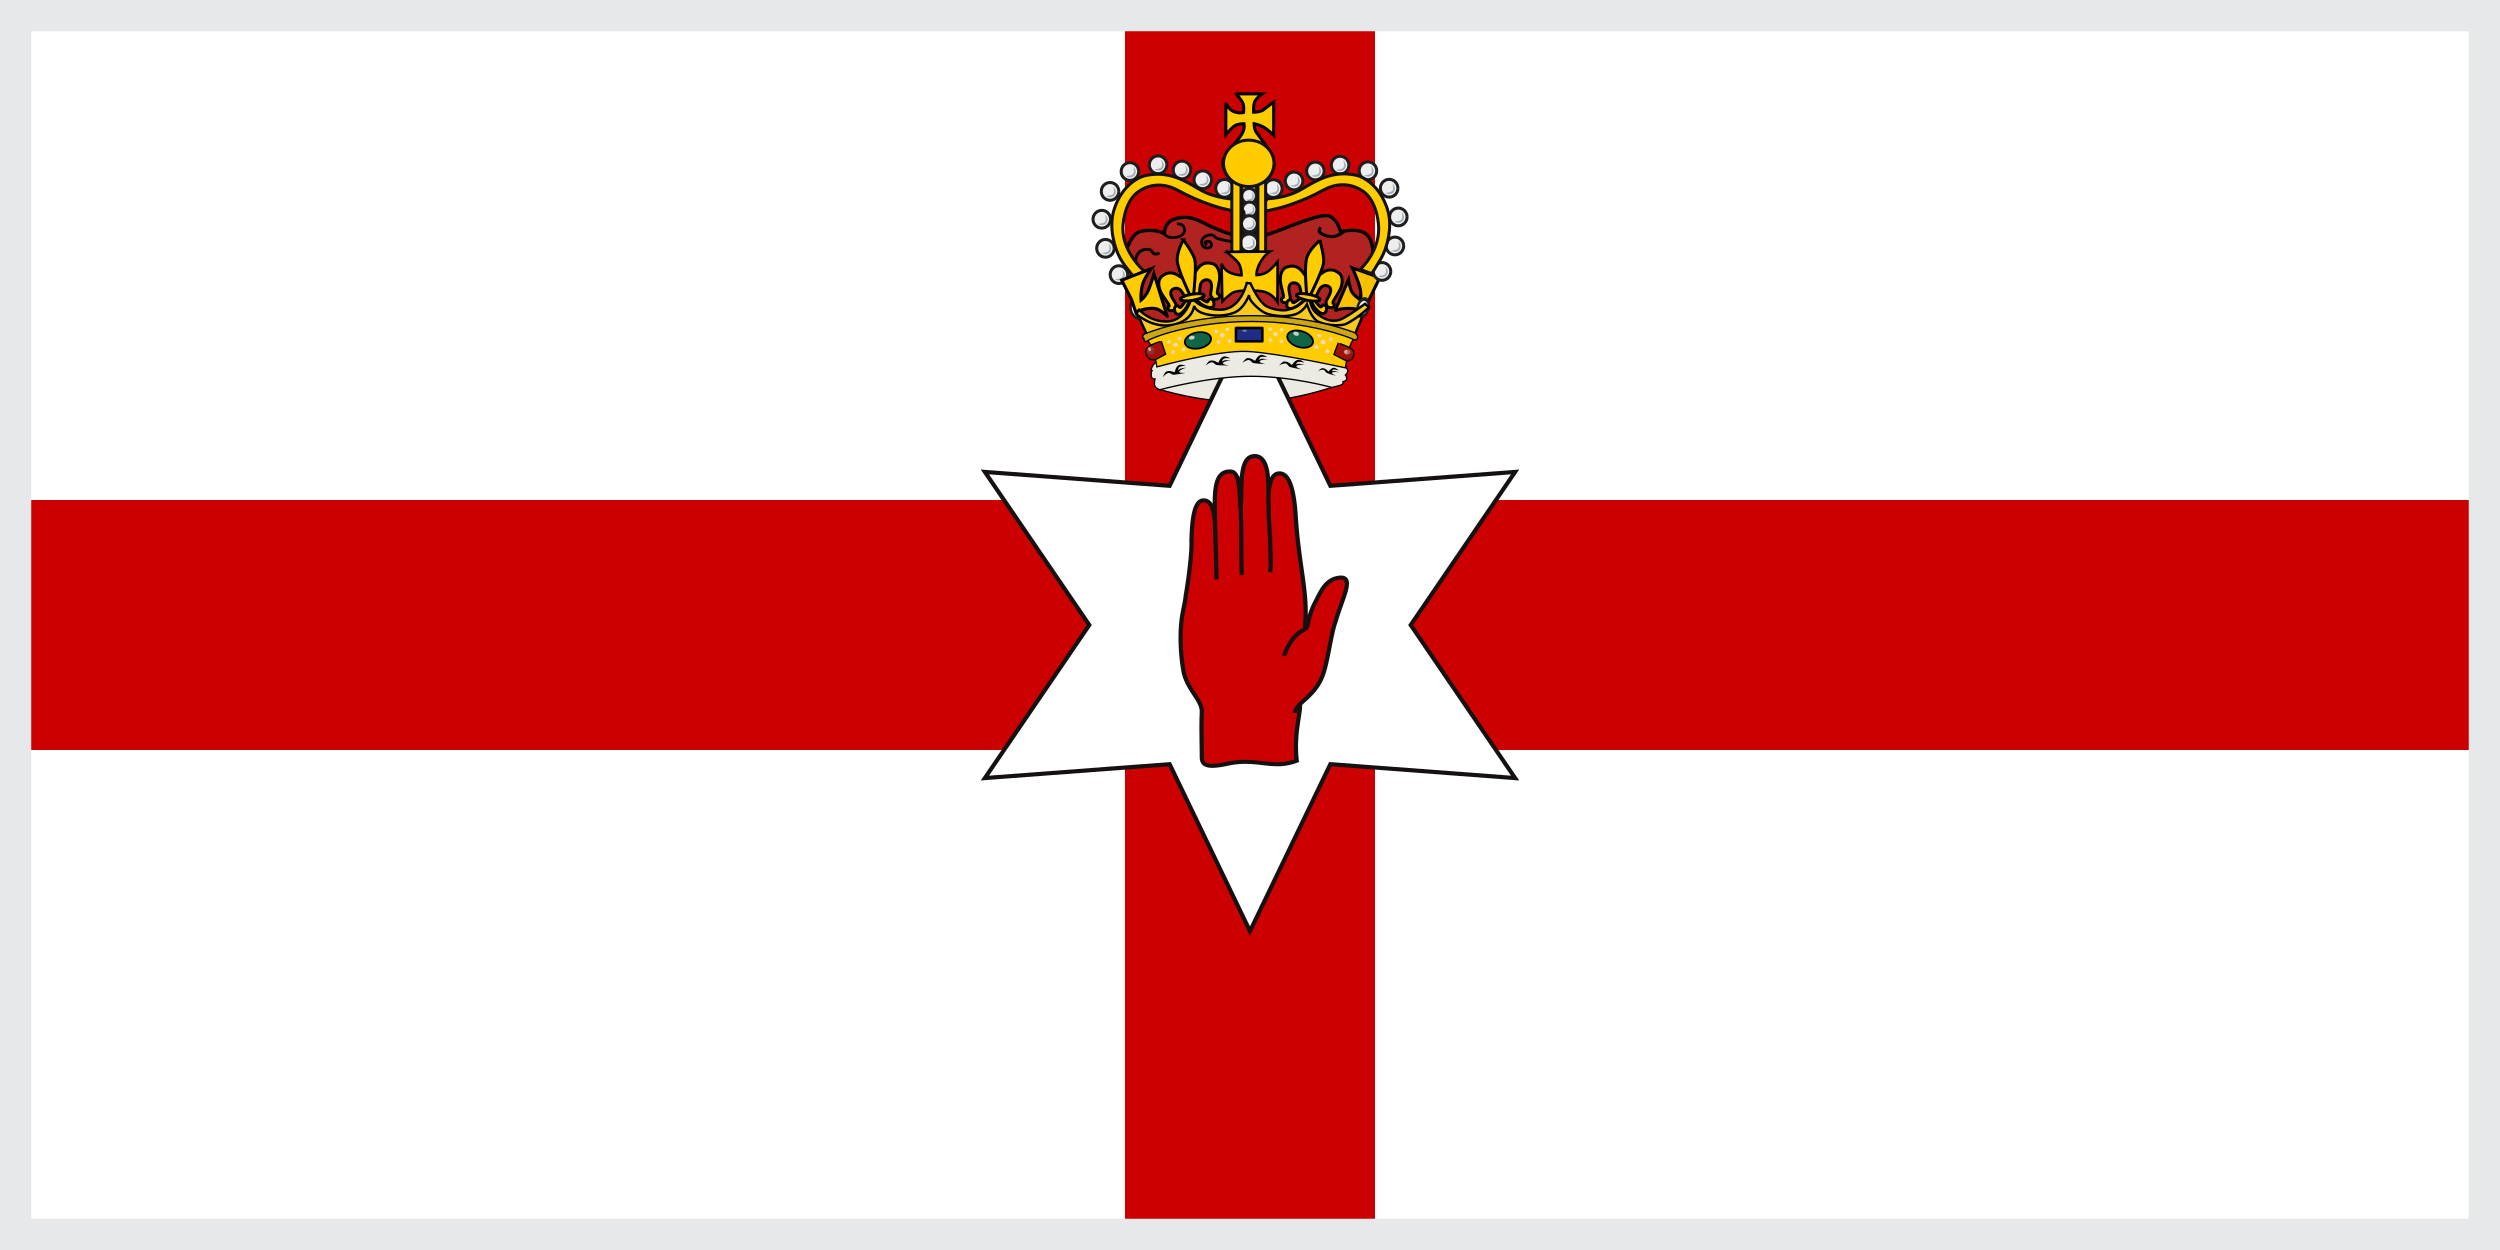 <svg xmlns="http://www.w3.org/2000/svg" xmlns:xlink="http://www.w3.org/1999/xlink" width="600" height="300" version="1.0" viewBox="0 0 600 300"><rect width="600" height="300" rx="0" ry="0" style="opacity:1;fill:#fff;fill-opacity:1;fill-rule:evenodd;stroke:none;stroke-width:.65;stroke-linecap:butt;stroke-linejoin:miter;stroke-miterlimit:4;stroke-dasharray:none;stroke-opacity:1"/><rect id="a" width="600" height="60" x="0" y="120" rx="0" ry="0" style="fill:#c00;fill-opacity:1;fill-rule:evenodd;stroke-opacity:1"/><use xlink:href="#a" width="600" height="300" transform="matrix(0 .5 -1 0 450 0)"/><path d="M322.003 91.631c1.926-3.012.774-4.958-2.138-5.559 0 0-9.292 2.979-19.327 3.305s-21.957-2.523-21.957-2.523c-2.139 1.341-1.617 4.525-.556 6.513 0 0 10.505 3.49 22.464 3.147 7.596-.217 14.794-2.155 18.832-3.44 2.32-.738 2.683-1.409 2.682-1.443z" style="fill:#ebeae3;fill-opacity:1;fill-rule:evenodd;stroke:#000;stroke-width:.326px;stroke-linecap:butt;stroke-linejoin:miter;stroke-opacity:1"/><path d="m299.998 223.47-19.286-40.066-44.34 3.331 25.055-36.736-25.056-36.735 44.342 3.332 19.286-40.067 19.286 40.067 44.341-3.332L338.57 150l25.056 36.736-44.342-3.331z" style="fill:#fff;fill-opacity:1;stroke:#161111;stroke-width:1;stroke-miterlimit:4;stroke-dasharray:none;stroke-opacity:1"/><g style="fill:#c00;fill-opacity:1;stroke:#161111;stroke-width:.075;stroke-miterlimit:4;stroke-dasharray:none;stroke-opacity:1"><path d="M15.776 11.622c.115-.118.3-.248.403-.53.096-.265.143-.75.23-.996.115-.422.346-.833.071-.805-.262.027-.347.289-.446.48a1.4 1.4 0 0 0-.11.33c-.013.053-.014.113-.064.139.072-.64-.1-1.119-.159-2.069-.024-.398-.087-.798-.287-.801-.15-.002-.175.204-.199.358 0-.218.008-.677-.243-.677-.305 0-.213.641-.254.966-.007-.115-.01-.362-.043-.522a.25.25 0 0 0-.067-.134q-.026-.026-.084-.026c-.275 0-.269.4-.26.798.004.042 0 .233.004.358 0-.217.002-.642-.217-.623-.182.015-.196.493-.204.747.012.254-.073.846-.103 1.014-.008.12-.053.274-.072.44-.042.358-.002.777.043.992.091.338.328.49.316.72s0 .634 0 .816c0 .18.152.19.467.12.514-.114.795.115 1.22-.054-.054-.502.07-.86.058-1.041z" style="fill:#c00;fill-opacity:1;stroke:#161111;stroke-width:.075;stroke-miterlimit:4;stroke-dasharray:none;stroke-opacity:1" transform="matrix(13.504 0 0 13.029 98.957 17.585)"/><path d="M149.023 76.45c.768-2.175 1.738-3.029 2.674-3.503m-1.279 11.002c.067-.445.339-.798.717-1.18M140.21 59.897c.054 1.923.167 5.623.167 6.507m6.702-11.765c-.107 1.023.014 1.85-.009 2.895-.015.696.096 1.975.183 3.525-.022.56.171 3.355-.005 4.39m-3.785-8.893c.036.38.025.839.043 1.35.085 2.463.03 6.135.102 7.922" style="fill:#c00;fill-opacity:1;stroke:#161111;stroke-width:.541;stroke-miterlimit:4;stroke-dasharray:none;stroke-opacity:1" transform="matrix(1.871 0 0 1.824 29.323 17.963)"/></g><path d="M299.712 76.392c24.227 3.994 23.362 5.125 23.362 5.125l6.323-18.902s.665-3.728-1.065-5.99c-1.73-2.264-6.59-.999-6.59-.999s-.665-3.062-2.795-3.794-10.05 2.862-12.513 3.66c-2.462.8-3.727 1.598-7.188 1.532s-9.65-3.128-10.782-3.727c-1.132-.6-2.796-1.199-4.327-1.132-1.53.067-3.128.466-3.927 1.53-.798 1.066-.798 2.397-.798 2.397s-1.265-.799-3.262-.799c-1.996 0-3.128.266-4.06 1.331s-2.13 4.06-2.13 4.06l2.263 5.125.134 7.056 4.725 7.454z" style="fill:#b02320;fill-opacity:1;fill-rule:evenodd;stroke:#000;stroke-width:.815;stroke-linecap:butt;stroke-linejoin:miter;stroke-miterlimit:4;stroke-dasharray:none;stroke-opacity:1"/><path d="M322.296 87.072s1.22 1.454 1.173 1.97-.563.986-.563.986.376.375.282.938-.845.61-.845.61.14.516-.328.75c-.47.235-2.393.657-2.393.657s-9.384-2.674-19.424-2.674-21.864 3.237-21.864 3.237-1.22-.422-1.267-1.22c-.047-.797.141-1.36.141-1.36s-.668.07-.845-.516c-.247-.82.094-1.455.094-1.455s-.465.15.047-.938c.376-.798.939-1.08.939-1.08s10.51-3.753 22.473-3.8c11.964-.046 22.38 3.8 22.38 3.895z" style="fill:#ebeae3;fill-opacity:1;fill-rule:evenodd;stroke:#000;stroke-width:.326px;stroke-linecap:butt;stroke-linejoin:miter;stroke-opacity:1"/><path d="M272.643 63.435s-.4-1.363.48-2.565c.882-1.201 2.485-1.121 2.965-.88.481.24.401.8 1.042.96s1.122-.32 1.122-.32" style="fill:none;fill-rule:evenodd;stroke:#000;stroke-width:.717;stroke-linecap:butt;stroke-linejoin:miter;stroke-miterlimit:4;stroke-dasharray:none;stroke-opacity:1"/><path d="m331.14 66.624-3.639 7.529-1.43.25s-.873-.524-3.363-.35c-1.782.125-2.309.576-2.309.576l3.238-7.503s.252 1.612.627 2.56c.477 1.204 2.284 2.333 2.284 2.333s.25-1.44-.226-3.187c-.527-1.932-1.757-4.542-1.757-4.542z" style="fill:#fc0;fill-opacity:.941;fill-rule:evenodd;stroke:#000;stroke-width:.75;stroke-linecap:butt;stroke-linejoin:miter;stroke-miterlimit:4;stroke-dasharray:none;stroke-opacity:1"/><path d="M297.808 43.225h4.073v17.309h-4.073z" style="fill:#121116;fill-opacity:1;stroke:#121116;stroke-width:.731;stroke-linejoin:round;stroke-miterlimit:4;stroke-dasharray:none;stroke-opacity:1"/><path d="m272.85 75.147 2.615 5.597s11.132-4.34 24.271-4.259c19.71.122 25.306 4.076 25.306 4.076l2.92-6.935-2.19 1.278-2.251 1.399-2.555.973-3.102-.243-2.738-2.007-1.399-2.92-2.311 2.129-4.076.912-4.015-1.034-3.528-4.44s-2.628 4.936-5.961 5.23c-4.806.427-7.604-2.31-7.604-2.31s-1.786 4.014-4.745 4.744c-4.683 1.156-8.577-2.19-8.637-2.19z" style="fill:#f6ca1f;fill-opacity:1;fill-rule:evenodd;stroke:#000;stroke-width:.619;stroke-linecap:butt;stroke-linejoin:miter;stroke-miterlimit:4;stroke-dasharray:none;stroke-opacity:1"/><g style="stroke-width:2.243;stroke-miterlimit:4;stroke-dasharray:none"><g style="stroke-width:2.243;stroke-miterlimit:4;stroke-dasharray:none"><path d="M430.628 247.41c0 3.607-2.88 6.533-6.44 6.54-3.558.008-6.45-2.907-6.465-6.515s2.856-6.545 6.415-6.566c3.558-.021 6.462 2.882 6.49 6.49" style="opacity:1;fill:#eee;fill-opacity:1;stroke:#1e1e1e;stroke-width:2.243;stroke-linejoin:round;stroke-miterlimit:4;stroke-dasharray:none;stroke-opacity:1" transform="translate(177.407 -39.62)scale(.326)"/><path d="M421.17 250.768s5.215-.088 5.746-2.21c.53-2.12-.354-4.86-.354-4.86s2.475 2.74 1.768 4.86c-.707 2.122-1.4 2.67-3.182 3.094-1.207.287-3.005-.177-3.978-.884" style="fill:#a3afb8;fill-opacity:1;fill-rule:evenodd;stroke:none;stroke-width:2.243;stroke-linecap:butt;stroke-linejoin:miter;stroke-miterlimit:4;stroke-dasharray:none;stroke-opacity:1" transform="translate(177.407 -39.62)scale(.326)"/></g><g style="stroke-width:2.243;stroke-miterlimit:4;stroke-dasharray:none"><path d="M430.628 247.41c0 3.607-2.88 6.533-6.44 6.54-3.558.008-6.45-2.907-6.465-6.515s2.856-6.545 6.415-6.566c3.558-.021 6.462 2.882 6.49 6.49" style="opacity:1;fill:#eee;fill-opacity:1;stroke:#1e1e1e;stroke-width:2.243;stroke-linejoin:round;stroke-miterlimit:4;stroke-dasharray:none;stroke-opacity:1" transform="translate(172.297 -37.23)scale(.326)"/><path d="M421.17 250.768s5.215-.088 5.746-2.21c.53-2.12-.354-4.86-.354-4.86s2.475 2.74 1.768 4.86c-.707 2.122-1.4 2.67-3.182 3.094-1.207.287-3.005-.177-3.978-.884" style="fill:#a3afb8;fill-opacity:1;fill-rule:evenodd;stroke:none;stroke-width:2.243;stroke-linecap:butt;stroke-linejoin:miter;stroke-miterlimit:4;stroke-dasharray:none;stroke-opacity:1" transform="translate(172.297 -37.23)scale(.326)"/></g><g style="stroke-width:2.243;stroke-miterlimit:4;stroke-dasharray:none"><path d="M430.628 247.41c0 3.607-2.88 6.533-6.44 6.54-3.558.008-6.45-2.907-6.465-6.515s2.856-6.545 6.415-6.566c3.558-.021 6.462 2.882 6.49 6.49" style="opacity:1;fill:#eee;fill-opacity:1;stroke:#1e1e1e;stroke-width:2.243;stroke-linejoin:round;stroke-miterlimit:4;stroke-dasharray:none;stroke-opacity:1" transform="translate(183.34 -41.02)scale(.326)"/><path d="M421.17 250.768s5.215-.088 5.746-2.21c.53-2.12-.354-4.86-.354-4.86s2.475 2.74 1.768 4.86c-.707 2.122-1.4 2.67-3.182 3.094-1.207.287-3.005-.177-3.978-.884" style="fill:#a3afb8;fill-opacity:1;fill-rule:evenodd;stroke:none;stroke-width:2.243;stroke-linecap:butt;stroke-linejoin:miter;stroke-miterlimit:4;stroke-dasharray:none;stroke-opacity:1" transform="translate(183.34 -41.02)scale(.326)"/></g><g style="stroke-width:2.243;stroke-miterlimit:4;stroke-dasharray:none"><path d="M430.628 247.41c0 3.607-2.88 6.533-6.44 6.54-3.558.008-6.45-2.907-6.465-6.515s2.856-6.545 6.415-6.566c3.558-.021 6.462 2.882 6.49 6.49" style="opacity:1;fill:#eee;fill-opacity:1;stroke:#1e1e1e;stroke-width:2.243;stroke-linejoin:round;stroke-miterlimit:4;stroke-dasharray:none;stroke-opacity:1" transform="translate(190.022 -39.675)scale(.326)"/><path d="M421.17 250.768s5.215-.088 5.746-2.21c.53-2.12-.354-4.86-.354-4.86s2.475 2.74 1.768 4.86c-.707 2.122-1.4 2.67-3.182 3.094-1.207.287-3.005-.177-3.978-.884" style="fill:#a3afb8;fill-opacity:1;fill-rule:evenodd;stroke:none;stroke-width:2.243;stroke-linecap:butt;stroke-linejoin:miter;stroke-miterlimit:4;stroke-dasharray:none;stroke-opacity:1" transform="translate(190.022 -39.675)scale(.326)"/></g><g style="stroke-width:2.243;stroke-miterlimit:4;stroke-dasharray:none"><path d="M430.628 247.41c0 3.607-2.88 6.533-6.44 6.54-3.558.008-6.45-2.907-6.465-6.515s2.856-6.545 6.415-6.566c3.558-.021 6.462 2.882 6.49 6.49" style="opacity:1;fill:#eee;fill-opacity:1;stroke:#1e1e1e;stroke-width:2.243;stroke-linejoin:round;stroke-miterlimit:4;stroke-dasharray:none;stroke-opacity:1" transform="translate(195.115 -35.479)scale(.326)"/><path d="M421.17 250.768s5.215-.088 5.746-2.21c.53-2.12-.354-4.86-.354-4.86s2.475 2.74 1.768 4.86c-.707 2.122-1.4 2.67-3.182 3.094-1.207.287-3.005-.177-3.978-.884" style="fill:#a3afb8;fill-opacity:1;fill-rule:evenodd;stroke:none;stroke-width:2.243;stroke-linecap:butt;stroke-linejoin:miter;stroke-miterlimit:4;stroke-dasharray:none;stroke-opacity:1" transform="translate(195.115 -35.479)scale(.326)"/></g><g style="stroke-width:2.243;stroke-miterlimit:4;stroke-dasharray:none"><path d="M430.628 247.41c0 3.607-2.88 6.533-6.44 6.54-3.558.008-6.45-2.907-6.465-6.515s2.856-6.545 6.415-6.566c3.558-.021 6.462 2.882 6.49 6.49" style="opacity:1;fill:#eee;fill-opacity:1;stroke:#1e1e1e;stroke-width:2.243;stroke-linejoin:round;stroke-miterlimit:4;stroke-dasharray:none;stroke-opacity:1" transform="translate(197.316 -28.592)scale(.326)"/><path d="M421.17 250.768s5.215-.088 5.746-2.21c.53-2.12-.354-4.86-.354-4.86s2.475 2.74 1.768 4.86c-.707 2.122-1.4 2.67-3.182 3.094-1.207.287-3.005-.177-3.978-.884" style="fill:#a3afb8;fill-opacity:1;fill-rule:evenodd;stroke:none;stroke-width:2.243;stroke-linecap:butt;stroke-linejoin:miter;stroke-miterlimit:4;stroke-dasharray:none;stroke-opacity:1" transform="translate(197.316 -28.592)scale(.326)"/></g><g style="stroke-width:2.243;stroke-miterlimit:4;stroke-dasharray:none"><path d="M430.628 247.41c0 3.607-2.88 6.533-6.44 6.54-3.558.008-6.45-2.907-6.465-6.515s2.856-6.545 6.415-6.566c3.558-.021 6.462 2.882 6.49 6.49" style="opacity:1;fill:#eee;fill-opacity:1;stroke:#1e1e1e;stroke-width:2.243;stroke-linejoin:round;stroke-miterlimit:4;stroke-dasharray:none;stroke-opacity:1" transform="translate(196.5 -21.625)scale(.326)"/><path d="M421.17 250.768s5.215-.088 5.746-2.21c.53-2.12-.354-4.86-.354-4.86s2.475 2.74 1.768 4.86c-.707 2.122-1.4 2.67-3.182 3.094-1.207.287-3.005-.177-3.978-.884" style="fill:#a3afb8;fill-opacity:1;fill-rule:evenodd;stroke:none;stroke-width:2.243;stroke-linecap:butt;stroke-linejoin:miter;stroke-miterlimit:4;stroke-dasharray:none;stroke-opacity:1" transform="translate(196.5 -21.625)scale(.326)"/></g><g style="stroke-width:2.243;stroke-miterlimit:4;stroke-dasharray:none"><path d="M430.628 247.41c0 3.607-2.88 6.533-6.44 6.54-3.558.008-6.45-2.907-6.465-6.515s2.856-6.545 6.415-6.566c3.558-.021 6.462 2.882 6.49 6.49" style="opacity:1;fill:#eee;fill-opacity:1;stroke:#1e1e1e;stroke-width:2.243;stroke-linejoin:round;stroke-miterlimit:4;stroke-dasharray:none;stroke-opacity:1" transform="translate(193.404 -15.513)scale(.326)"/><path d="M421.17 250.768s5.215-.088 5.746-2.21c.53-2.12-.354-4.86-.354-4.86s2.475 2.74 1.768 4.86c-.707 2.122-1.4 2.67-3.182 3.094-1.207.287-3.005-.177-3.978-.884" style="fill:#a3afb8;fill-opacity:1;fill-rule:evenodd;stroke:none;stroke-width:2.243;stroke-linecap:butt;stroke-linejoin:miter;stroke-miterlimit:4;stroke-dasharray:none;stroke-opacity:1" transform="translate(193.404 -15.513)scale(.326)"/></g><g style="stroke-width:2.243;stroke-miterlimit:4;stroke-dasharray:none"><path d="M430.628 247.41c0 3.607-2.88 6.533-6.44 6.54-3.558.008-6.45-2.907-6.465-6.515s2.856-6.545 6.415-6.566c3.558-.021 6.462 2.882 6.49 6.49" style="opacity:1;fill:#eee;fill-opacity:1;stroke:#1e1e1e;stroke-width:2.243;stroke-linejoin:round;stroke-miterlimit:4;stroke-dasharray:none;stroke-opacity:1" transform="translate(167.326 -35.397)scale(.326)"/><path d="M421.17 250.768s5.215-.088 5.746-2.21c.53-2.12-.354-4.86-.354-4.86s2.475 2.74 1.768 4.86c-.707 2.122-1.4 2.67-3.182 3.094-1.207.287-3.005-.177-3.978-.884" style="fill:#a3afb8;fill-opacity:1;fill-rule:evenodd;stroke:none;stroke-width:2.243;stroke-linecap:butt;stroke-linejoin:miter;stroke-miterlimit:4;stroke-dasharray:none;stroke-opacity:1" transform="translate(167.326 -35.397)scale(.326)"/></g><g style="stroke-width:2.682;stroke-miterlimit:4;stroke-dasharray:none"><path d="M430.628 247.41c0 3.607-2.88 6.533-6.44 6.54-3.558.008-6.45-2.907-6.465-6.515s2.856-6.545 6.415-6.566c3.558-.021 6.462 2.882 6.49 6.49" style="opacity:1;fill:#eee;fill-opacity:1;stroke:#1e1e1e;stroke-width:2.682;stroke-linejoin:round;stroke-miterlimit:4;stroke-dasharray:none;stroke-opacity:1" transform="translate(183.956 -22.737)scale(.273)"/><path d="M421.17 250.768s5.215-.088 5.746-2.21c.53-2.12-.354-4.86-.354-4.86s2.475 2.74 1.768 4.86c-.707 2.122-1.4 2.67-3.182 3.094-1.207.287-3.005-.177-3.978-.884" style="fill:#a3afb8;fill-opacity:1;fill-rule:evenodd;stroke:none;stroke-width:2.682;stroke-linecap:butt;stroke-linejoin:miter;stroke-miterlimit:4;stroke-dasharray:none;stroke-opacity:1" transform="translate(183.956 -22.737)scale(.273)"/></g><g style="stroke-width:2.682;stroke-miterlimit:4;stroke-dasharray:none"><path d="M430.628 247.41c0 3.607-2.88 6.533-6.44 6.54-3.558.008-6.45-2.907-6.465-6.515s2.856-6.545 6.415-6.566c3.558-.021 6.462 2.882 6.49 6.49" style="opacity:1;fill:#eee;fill-opacity:1;stroke:#1e1e1e;stroke-width:2.682;stroke-linejoin:round;stroke-miterlimit:4;stroke-dasharray:none;stroke-opacity:1" transform="translate(183.977 -20.521)scale(.273)"/><path d="M421.17 250.768s5.215-.088 5.746-2.21c.53-2.12-.354-4.86-.354-4.86s2.475 2.74 1.768 4.86c-.707 2.122-1.4 2.67-3.182 3.094-1.207.287-3.005-.177-3.978-.884" style="fill:#a3afb8;fill-opacity:1;fill-rule:evenodd;stroke:none;stroke-width:2.682;stroke-linecap:butt;stroke-linejoin:miter;stroke-miterlimit:4;stroke-dasharray:none;stroke-opacity:1" transform="translate(183.977 -20.521)scale(.273)"/></g><g style="stroke-width:2.682;stroke-miterlimit:4;stroke-dasharray:none"><path d="M430.628 247.41c0 3.607-2.88 6.533-6.44 6.54-3.558.008-6.45-2.907-6.465-6.515s2.856-6.545 6.415-6.566c3.558-.021 6.462 2.882 6.49 6.49" style="opacity:1;fill:#eee;fill-opacity:1;stroke:#1e1e1e;stroke-width:2.682;stroke-linejoin:round;stroke-miterlimit:4;stroke-dasharray:none;stroke-opacity:1" transform="translate(184.099 -17.261)scale(.273)"/><path d="M421.17 250.768s5.215-.088 5.746-2.21c.53-2.12-.354-4.86-.354-4.86s2.475 2.74 1.768 4.86c-.707 2.122-1.4 2.67-3.182 3.094-1.207.287-3.005-.177-3.978-.884" style="fill:#a3afb8;fill-opacity:1;fill-rule:evenodd;stroke:none;stroke-width:2.682;stroke-linecap:butt;stroke-linejoin:miter;stroke-miterlimit:4;stroke-dasharray:none;stroke-opacity:1" transform="translate(184.099 -17.261)scale(.273)"/></g><g style="stroke-width:2.48;stroke-miterlimit:4;stroke-dasharray:none"><path d="M430.628 247.41c0 3.607-2.88 6.533-6.44 6.54-3.558.008-6.45-2.907-6.465-6.515s2.856-6.545 6.415-6.566c3.558-.021 6.462 2.882 6.49 6.49" style="opacity:1;fill:#eee;fill-opacity:1;stroke:#1e1e1e;stroke-width:2.48;stroke-linejoin:round;stroke-miterlimit:4;stroke-dasharray:none;stroke-opacity:1" transform="translate(174.72 -19.291)scale(.295)"/><path d="M421.17 250.768s5.215-.088 5.746-2.21c.53-2.12-.354-4.86-.354-4.86s2.475 2.74 1.768 4.86c-.707 2.122-1.4 2.67-3.182 3.094-1.207.287-3.005-.177-3.978-.884" style="fill:#a3afb8;fill-opacity:1;fill-rule:evenodd;stroke:none;stroke-width:2.48;stroke-linecap:butt;stroke-linejoin:miter;stroke-miterlimit:4;stroke-dasharray:none;stroke-opacity:1" transform="translate(174.72 -19.291)scale(.295)"/></g><g style="stroke-width:2.243;stroke-miterlimit:4;stroke-dasharray:none"><path d="M430.628 247.41c0 3.607-2.88 6.533-6.44 6.54-3.558.008-6.45-2.907-6.465-6.515s2.856-6.545 6.415-6.566c3.558-.021 6.462 2.882 6.49 6.49" style="opacity:1;fill:#eee;fill-opacity:1;stroke:#1e1e1e;stroke-width:2.243;stroke-linejoin:round;stroke-miterlimit:4;stroke-dasharray:none;stroke-opacity:1" transform="translate(161.5 -22.358)scale(.326)"/><path d="M421.17 250.768s5.215-.088 5.746-2.21c.53-2.12-.354-4.86-.354-4.86s2.475 2.74 1.768 4.86c-.707 2.122-1.4 2.67-3.182 3.094-1.207.287-3.005-.177-3.978-.884" style="fill:#a3afb8;fill-opacity:1;fill-rule:evenodd;stroke:none;stroke-width:2.243;stroke-linecap:butt;stroke-linejoin:miter;stroke-miterlimit:4;stroke-dasharray:none;stroke-opacity:1" transform="translate(161.5 -22.358)scale(.326)"/></g><g style="stroke-width:2.388;stroke-miterlimit:4;stroke-dasharray:none"><path d="M430.628 247.41c0 3.607-2.88 6.533-6.44 6.54-3.558.008-6.45-2.907-6.465-6.515s2.856-6.545 6.415-6.566c3.558-.021 6.462 2.882 6.49 6.49" style="opacity:1;fill:#eee;fill-opacity:1;stroke:#1e1e1e;stroke-width:2.388;stroke-linejoin:round;stroke-miterlimit:4;stroke-dasharray:none;stroke-opacity:1" transform="translate(169.83 -7.918)scale(.306)"/><path d="M421.17 250.768s5.215-.088 5.746-2.21c.53-2.12-.354-4.86-.354-4.86s2.475 2.74 1.768 4.86c-.707 2.122-1.4 2.67-3.182 3.094-1.207.287-3.005-.177-3.978-.884" style="fill:#a3afb8;fill-opacity:1;fill-rule:evenodd;stroke:none;stroke-width:2.388;stroke-linecap:butt;stroke-linejoin:miter;stroke-miterlimit:4;stroke-dasharray:none;stroke-opacity:1" transform="translate(169.83 -7.918)scale(.306)"/></g><g style="stroke-width:2.243;stroke-miterlimit:4;stroke-dasharray:none"><path d="M430.628 247.41c0 3.607-2.88 6.533-6.44 6.54-3.558.008-6.45-2.907-6.465-6.515s2.856-6.545 6.415-6.566c3.558-.021 6.462 2.882 6.49 6.49" style="opacity:1;fill:#eee;fill-opacity:1;stroke:#1e1e1e;stroke-width:2.243;stroke-linejoin:round;stroke-miterlimit:4;stroke-dasharray:none;stroke-opacity:1" transform="translate(155.598 -35.454)scale(.326)"/><path d="M421.17 250.768s5.215-.088 5.746-2.21c.53-2.12-.354-4.86-.354-4.86s2.475 2.74 1.768 4.86c-.707 2.122-1.4 2.67-3.182 3.094-1.207.287-3.005-.177-3.978-.884" style="fill:#a3afb8;fill-opacity:1;fill-rule:evenodd;stroke:none;stroke-width:2.243;stroke-linecap:butt;stroke-linejoin:miter;stroke-miterlimit:4;stroke-dasharray:none;stroke-opacity:1" transform="translate(155.598 -35.454)scale(.326)"/></g><g style="stroke-width:2.243;stroke-miterlimit:4;stroke-dasharray:none"><path d="M430.628 247.41c0 3.607-2.88 6.533-6.44 6.54-3.558.008-6.45-2.907-6.465-6.515s2.856-6.545 6.415-6.566c3.558-.021 6.462 2.882 6.49 6.49" style="opacity:1;fill:#eee;fill-opacity:1;stroke:#1e1e1e;stroke-width:2.243;stroke-linejoin:round;stroke-miterlimit:4;stroke-dasharray:none;stroke-opacity:1" transform="translate(150.383 -37.51)scale(.326)"/><path d="M421.17 250.768s5.215-.088 5.746-2.21c.53-2.12-.354-4.86-.354-4.86s2.475 2.74 1.768 4.86c-.707 2.122-1.4 2.67-3.182 3.094-1.207.287-3.005-.177-3.978-.884" style="fill:#a3afb8;fill-opacity:1;fill-rule:evenodd;stroke:none;stroke-width:2.243;stroke-linecap:butt;stroke-linejoin:miter;stroke-miterlimit:4;stroke-dasharray:none;stroke-opacity:1" transform="translate(150.383 -37.51)scale(.326)"/></g><g style="stroke-width:2.243;stroke-miterlimit:4;stroke-dasharray:none"><path d="M430.628 247.41c0 3.607-2.88 6.533-6.44 6.54-3.558.008-6.45-2.907-6.465-6.515s2.856-6.545 6.415-6.566c3.558-.021 6.462 2.882 6.49 6.49" style="opacity:1;fill:#eee;fill-opacity:1;stroke:#1e1e1e;stroke-width:2.243;stroke-linejoin:round;stroke-miterlimit:4;stroke-dasharray:none;stroke-opacity:1" transform="translate(145.389 -39.86)scale(.326)"/><path d="M421.17 250.768s5.215-.088 5.746-2.21c.53-2.12-.354-4.86-.354-4.86s2.475 2.74 1.768 4.86c-.707 2.122-1.4 2.67-3.182 3.094-1.207.287-3.005-.177-3.978-.884" style="fill:#a3afb8;fill-opacity:1;fill-rule:evenodd;stroke:none;stroke-width:2.243;stroke-linecap:butt;stroke-linejoin:miter;stroke-miterlimit:4;stroke-dasharray:none;stroke-opacity:1" transform="translate(145.389 -39.86)scale(.326)"/></g><g style="stroke-width:2.243;stroke-miterlimit:4;stroke-dasharray:none"><path d="M430.628 247.41c0 3.607-2.88 6.533-6.44 6.54-3.558.008-6.45-2.907-6.465-6.515s2.856-6.545 6.415-6.566c3.558-.021 6.462 2.882 6.49 6.49" style="opacity:1;fill:#eee;fill-opacity:1;stroke:#1e1e1e;stroke-width:2.243;stroke-linejoin:round;stroke-miterlimit:4;stroke-dasharray:none;stroke-opacity:1" transform="translate(139.66 -41.109)scale(.326)"/><path d="M421.17 250.768s5.215-.088 5.746-2.21c.53-2.12-.354-4.86-.354-4.86s2.475 2.74 1.768 4.86c-.707 2.122-1.4 2.67-3.182 3.094-1.207.287-3.005-.177-3.978-.884" style="fill:#a3afb8;fill-opacity:1;fill-rule:evenodd;stroke:none;stroke-width:2.243;stroke-linecap:butt;stroke-linejoin:miter;stroke-miterlimit:4;stroke-dasharray:none;stroke-opacity:1" transform="translate(139.66 -41.109)scale(.326)"/></g><g style="stroke-width:2.243;stroke-miterlimit:4;stroke-dasharray:none"><path d="M430.628 247.41c0 3.607-2.88 6.533-6.44 6.54-3.558.008-6.45-2.907-6.465-6.515s2.856-6.545 6.415-6.566c3.558-.021 6.462 2.882 6.49 6.49" style="opacity:1;fill:#eee;fill-opacity:1;stroke:#1e1e1e;stroke-width:2.243;stroke-linejoin:round;stroke-miterlimit:4;stroke-dasharray:none;stroke-opacity:1" transform="translate(132.903 -39.493)scale(.326)"/><path d="M421.17 250.768s5.215-.088 5.746-2.21c.53-2.12-.354-4.86-.354-4.86s2.475 2.74 1.768 4.86c-.707 2.122-1.4 2.67-3.182 3.094-1.207.287-3.005-.177-3.978-.884" style="fill:#a3afb8;fill-opacity:1;fill-rule:evenodd;stroke:none;stroke-width:2.243;stroke-linecap:butt;stroke-linejoin:miter;stroke-miterlimit:4;stroke-dasharray:none;stroke-opacity:1" transform="translate(132.903 -39.493)scale(.326)"/></g><g style="stroke-width:2.243;stroke-miterlimit:4;stroke-dasharray:none"><path d="M430.628 247.41c0 3.607-2.88 6.533-6.44 6.54-3.558.008-6.45-2.907-6.465-6.515s2.856-6.545 6.415-6.566c3.558-.021 6.462 2.882 6.49 6.49" style="opacity:1;fill:#eee;fill-opacity:1;stroke:#1e1e1e;stroke-width:2.243;stroke-linejoin:round;stroke-miterlimit:4;stroke-dasharray:none;stroke-opacity:1" transform="translate(128.129 -34.72)scale(.326)"/><path d="M421.17 250.768s5.215-.088 5.746-2.21c.53-2.12-.354-4.86-.354-4.86s2.475 2.74 1.768 4.86c-.707 2.122-1.4 2.67-3.182 3.094-1.207.287-3.005-.177-3.978-.884" style="fill:#a3afb8;fill-opacity:1;fill-rule:evenodd;stroke:none;stroke-width:2.243;stroke-linecap:butt;stroke-linejoin:miter;stroke-miterlimit:4;stroke-dasharray:none;stroke-opacity:1" transform="translate(128.129 -34.72)scale(.326)"/></g><g style="stroke-width:2.243;stroke-miterlimit:4;stroke-dasharray:none"><path d="M430.628 247.41c0 3.607-2.88 6.533-6.44 6.54-3.558.008-6.45-2.907-6.465-6.515s2.856-6.545 6.415-6.566c3.558-.021 6.462 2.882 6.49 6.49" style="opacity:1;fill:#eee;fill-opacity:1;stroke:#1e1e1e;stroke-width:2.243;stroke-linejoin:round;stroke-miterlimit:4;stroke-dasharray:none;stroke-opacity:1" transform="translate(126.146 -28.036)scale(.326)"/><path d="M421.17 250.768s5.215-.088 5.746-2.21c.53-2.12-.354-4.86-.354-4.86s2.475 2.74 1.768 4.86c-.707 2.122-1.4 2.67-3.182 3.094-1.207.287-3.005-.177-3.978-.884" style="fill:#a3afb8;fill-opacity:1;fill-rule:evenodd;stroke:none;stroke-width:2.243;stroke-linecap:butt;stroke-linejoin:miter;stroke-miterlimit:4;stroke-dasharray:none;stroke-opacity:1" transform="translate(126.146 -28.036)scale(.326)"/></g><g style="stroke-width:2.243;stroke-miterlimit:4;stroke-dasharray:none"><path d="M430.628 247.41c0 3.607-2.88 6.533-6.44 6.54-3.558.008-6.45-2.907-6.465-6.515s2.856-6.545 6.415-6.566c3.558-.021 6.462 2.882 6.49 6.49" style="opacity:1;fill:#eee;fill-opacity:1;stroke:#1e1e1e;stroke-width:2.243;stroke-linejoin:round;stroke-miterlimit:4;stroke-dasharray:none;stroke-opacity:1" transform="translate(127.027 -21.058)scale(.326)"/><path d="M421.17 250.768s5.215-.088 5.746-2.21c.53-2.12-.354-4.86-.354-4.86s2.475 2.74 1.768 4.86c-.707 2.122-1.4 2.67-3.182 3.094-1.207.287-3.005-.177-3.978-.884" style="fill:#a3afb8;fill-opacity:1;fill-rule:evenodd;stroke:none;stroke-width:2.243;stroke-linecap:butt;stroke-linejoin:miter;stroke-miterlimit:4;stroke-dasharray:none;stroke-opacity:1" transform="translate(127.027 -21.058)scale(.326)"/></g><g style="stroke-width:2.243;stroke-miterlimit:4;stroke-dasharray:none"><path d="M430.628 247.41c0 3.607-2.88 6.533-6.44 6.54-3.558.008-6.45-2.907-6.465-6.515s2.856-6.545 6.415-6.566c3.558-.021 6.462 2.882 6.49 6.49" style="opacity:1;fill:#eee;fill-opacity:1;stroke:#1e1e1e;stroke-width:2.243;stroke-linejoin:round;stroke-miterlimit:4;stroke-dasharray:none;stroke-opacity:1" transform="translate(130.259 -14.742)scale(.326)"/><path d="M421.17 250.768s5.215-.088 5.746-2.21c.53-2.12-.354-4.86-.354-4.86s2.475 2.74 1.768 4.86c-.707 2.122-1.4 2.67-3.182 3.094-1.207.287-3.005-.177-3.978-.884" style="fill:#a3afb8;fill-opacity:1;fill-rule:evenodd;stroke:none;stroke-width:2.243;stroke-linecap:butt;stroke-linejoin:miter;stroke-miterlimit:4;stroke-dasharray:none;stroke-opacity:1" transform="translate(130.259 -14.742)scale(.326)"/></g><g style="stroke-width:2.832;stroke-miterlimit:4;stroke-dasharray:none"><path d="M430.628 247.41c0 3.607-2.88 6.533-6.44 6.54-3.558.008-6.45-2.907-6.465-6.515s2.856-6.545 6.415-6.566c3.558-.021 6.462 2.882 6.49 6.49" style="opacity:1;fill:#eee;fill-opacity:1;stroke:#1e1e1e;stroke-width:2.832;stroke-linejoin:round;stroke-miterlimit:4;stroke-dasharray:none;stroke-opacity:1" transform="matrix(.197 -.053 .084 .315 168.369 18.75)"/><path d="M421.17 250.768s5.215-.088 5.746-2.21c.53-2.12-.354-4.86-.354-4.86s2.475 2.74 1.768 4.86c-.707 2.122-1.4 2.67-3.182 3.094-1.207.287-3.005-.177-3.978-.884" style="fill:#a3afb8;fill-opacity:1;fill-rule:evenodd;stroke:none;stroke-width:2.832;stroke-linecap:butt;stroke-linejoin:miter;stroke-miterlimit:4;stroke-dasharray:none;stroke-opacity:1" transform="matrix(.197 -.053 .084 .315 168.369 18.75)"/></g><g style="stroke-width:2.832;stroke-miterlimit:4;stroke-dasharray:none"><path d="M430.628 247.41c0 3.607-2.88 6.533-6.44 6.54-3.558.008-6.45-2.907-6.465-6.515s2.856-6.545 6.415-6.566c3.558-.021 6.462 2.882 6.49 6.49" style="opacity:1;fill:#eee;fill-opacity:1;stroke:#1e1e1e;stroke-width:2.832;stroke-linejoin:round;stroke-miterlimit:4;stroke-dasharray:none;stroke-opacity:1" transform="matrix(.198 .049 -.078 .316 262.458 -25.127)"/><path d="M421.17 250.768s5.215-.088 5.746-2.21c.53-2.12-.354-4.86-.354-4.86s2.475 2.74 1.768 4.86c-.707 2.122-1.4 2.67-3.182 3.094-1.207.287-3.005-.177-3.978-.884" style="fill:#a3afb8;fill-opacity:1;fill-rule:evenodd;stroke:none;stroke-width:2.832;stroke-linecap:butt;stroke-linejoin:miter;stroke-miterlimit:4;stroke-dasharray:none;stroke-opacity:1" transform="matrix(.198 .049 -.078 .316 262.458 -25.127)"/></g></g><path d="m297.952 33.632.151 3.562s-4.223.371-4.395.758c-.82 1.839.985 4.32.985 4.32s1.42-1.061 5.002-1.061c3.41 0 5.153.833 5.153.833s.91-1.44.91-2.5-.38-2.122-.38-2.122-1.743-.228-2.273-.228h-1.516l-.151-3.637z" style="fill:#b3a192;fill-opacity:1;fill-rule:evenodd;stroke:#000;stroke-width:.731;stroke-linecap:butt;stroke-linejoin:miter;stroke-miterlimit:4;stroke-dasharray:none;stroke-opacity:1"/><path d="M303.974 39.158c0 .4-.337.724-.754.725-.417 0-.755-.322-.757-.722s.334-.724.751-.727c.417-.002.757.32.76.719m1.741.393c0 .417-.352.755-.787.756-.435 0-.788-.336-.79-.753-.002-.416.349-.756.784-.759.435-.002.79.333.793.75m-3.484-.41c0 .4-.337.724-.754.725-.417 0-.756-.322-.757-.721-.002-.4.334-.725.75-.728.418-.002.758.32.761.719m-3.493.045c0 .415-.351.753-.785.754-.434 0-.786-.335-.788-.751s.348-.754.782-.757c.433-.002.788.332.791.748m-1.939.136c0 .415-.351.752-.785.753-.434 0-.786-.335-.788-.75-.002-.416.348-.755.782-.757.433-.003.787.331.791.747m3.559-2.175a.65.65 0 0 1-.662.636.65.65 0 0 1-.665-.633.65.65 0 0 1 .66-.638.65.65 0 0 1 .667.63m0-2.95a.65.65 0 0 1-.662.636.65.65 0 0 1-.665-.633.65.65 0 0 1 .66-.639.65.65 0 0 1 .667.63m0 1.597a.65.65 0 0 1-.662.636.65.65 0 0 1-.665-.633.65.65 0 0 1 .66-.639.65.65 0 0 1 .667.631" style="fill:#f0ddcb;fill-opacity:1;stroke:#121116;stroke-width:.373;stroke-linejoin:round;stroke-miterlimit:4;stroke-dasharray:none;stroke-opacity:1"/><path d="M294.834 39.827c0 .401-.339.727-.758.728-.418 0-.758-.324-.76-.725s.336-.728.754-.73c.419-.002.76.32.764.721" style="fill:#f0ddcb;fill-opacity:1;stroke:#121116;stroke-width:.373;stroke-linejoin:round;stroke-miterlimit:4;stroke-dasharray:none;stroke-opacity:1"/><path d="M300.528 38.975c0 .439-.372.795-.832.796-.46 0-.833-.354-.835-.793s.369-.796.829-.799c.46-.002.835.351.838.79" style="fill:#916c68;fill-opacity:1;stroke:#4d3126;stroke-width:.373;stroke-linejoin:round;stroke-miterlimit:4;stroke-dasharray:none;stroke-opacity:1"/><g style="stroke-width:2.534;stroke-miterlimit:4;stroke-dasharray:none"><path d="M430.628 247.41c0 3.607-2.88 6.533-6.44 6.54-3.558.008-6.45-2.907-6.465-6.515s2.856-6.545 6.415-6.566c3.558-.021 6.462 2.882 6.49 6.49" style="opacity:1;fill:#eee;fill-opacity:1;stroke:#1e1e1e;stroke-width:3.031;stroke-linejoin:round;stroke-miterlimit:4;stroke-dasharray:none;stroke-opacity:1" transform="translate(197.401 -31.281)scale(.241)"/><path d="M372.26 210.537s4.36-.074 4.804-1.848-.295-4.065-.295-4.065 2.07 2.291 1.478 4.065-1.172 2.233-2.661 2.587c-1.01.24-2.513-.148-3.326-.739" style="fill:#a3afb8;fill-opacity:1;fill-rule:evenodd;stroke:none;stroke-width:2.534;stroke-linecap:butt;stroke-linejoin:miter;stroke-miterlimit:4;stroke-dasharray:none;stroke-opacity:1" transform="translate(191.616 -31.52)scale(.288)"/></g><path d="M274.98 81.335s1.388 1.296 1.759 2.453c.37 1.158.925 4.26.925 4.26s14.537-4.028 21.666-3.704c7.13.324 23.564 3.935 23.564 3.935s.278-1.76.602-3.611 1.667-3.889 1.667-3.889-15.694-4.907-25.601-4.444-14.86 1.528-17.083 2.222-7.638 2.824-7.5 2.778z" style="fill:#fc0;fill-opacity:1;fill-rule:evenodd;stroke:#000;stroke-width:.326px;stroke-linecap:butt;stroke-linejoin:miter;stroke-opacity:1"/><path d="M296.663 22.53h6.252s-1.542 1.067-1.856 2.084c-.27.875-.19 2.311-.19 2.311s1.705 0 2.463-.644 2.35-1.78 2.35-1.78v7.957s-1.535-1.484-2.463-1.97a9 9 0 0 0-2.236-.797s0 1.289.53 2.047 2.653 3.637 2.653 3.637l-8.943.341s2.121-2.236 2.994-3.865c.568-1.06.34-2.16.34-2.16s-1.515 0-2.273.531c-.758.53-2.084 2.122-2.084 2.122V24.69s.569 1.477 1.819 2.046 2.425.265 2.425.265.243-1.523-.265-2.463c-.524-.969-1.63-2.046-1.516-2.008z" style="fill:#fc0;fill-opacity:1;fill-rule:evenodd;stroke:#000;stroke-width:.731;stroke-linecap:butt;stroke-linejoin:miter;stroke-miterlimit:4;stroke-dasharray:none;stroke-opacity:1"/><path d="M296.173 47.78s-4.448-.053-8.252-2.304-7.643-4.608-13.29-3.269c-1.157.274-5.413 2.144-7.288 8.2-1.316 4.248.214 9.377 1.554 11.681 1.34 2.305 3.5 4.64 3.5 4.64l2.298-1.556s-5.852-4.96-5.155-11.39 3.912-7.93 3.912-7.93 3.965-3.109 9.27-.162c5.306 2.948 10.504 4.287 10.504 4.287s4.876 1.18 5.305 1.126-2.465-3.376-2.358-3.323z" style="fill:#fc0;fill-opacity:1;fill-rule:evenodd;stroke:#121116;stroke-width:.731;stroke-linecap:butt;stroke-linejoin:miter;stroke-miterlimit:4;stroke-dasharray:none;stroke-opacity:1"/><path d="m271.572 71.9-2.363-4.645 7.09-2.771s-1.712 2.282-2.12 3.911c-.497 1.991-.325 3.668-.325 3.668s.652-.49 1.467-1.793c.618-.99 1.63-4.564 1.63-4.564l3.178 10.187c.024.027-1.634-1.634-2.8-1.831-1.314-.223-2.905.2-2.905.2l-1.874.571z" style="fill:#fc0;fill-opacity:1;fill-rule:evenodd;stroke:#000;stroke-width:.75;stroke-linecap:butt;stroke-linejoin:miter;stroke-miterlimit:4;stroke-dasharray:none;stroke-opacity:1"/><path d="M304.19 47.697s4.447-.054 8.252-2.305c3.805-2.25 7.642-4.608 13.29-3.269 1.156.275 5.412 2.144 7.288 8.2 1.316 4.248-.215 9.377-1.554 11.682-1.34 2.304-2.251 3.66-2.251 3.66l-2.762-.992s5.066-4.544 4.37-10.975c-.697-6.43-3.912-7.93-3.912-7.93s-3.966-3.109-9.271-.161-10.503 4.287-10.503 4.287-4.877 1.179-5.305 1.125c-.43-.054 2.465-3.376 2.357-3.322z" style="fill:#fc0;fill-opacity:1;fill-rule:evenodd;stroke:#121116;stroke-width:.731;stroke-linecap:butt;stroke-linejoin:miter;stroke-miterlimit:4;stroke-dasharray:none;stroke-opacity:1"/><path d="M301.892 43.295h1.857v17.317h-1.857zm-6.252-.076h2.198v17.317h-2.198z" style="fill:#fc0;fill-opacity:1;stroke:#121116;stroke-width:.731;stroke-linejoin:round;stroke-miterlimit:4;stroke-dasharray:none;stroke-opacity:1"/><path d="M305.757 39.202c0 3.073-2.706 5.565-6.05 5.57-3.344.007-6.062-2.475-6.075-5.547s2.683-5.574 6.027-5.592c3.343-.019 6.072 2.454 6.098 5.526" style="fill:#fc0;fill-opacity:1;stroke:#121116;stroke-width:.731;stroke-linejoin:round;stroke-miterlimit:4;stroke-dasharray:none;stroke-opacity:1"/><path d="m294.317 60.467 10.426-.086s-1.223.73-2.274 2.596-.901 3.046-.901 3.046 1.587-.021 2.703-.837c1.115-.815 2.36-2.338 2.36-2.338l-.043 9.61s-.751-1.222-1.995-1.951-3.004-.73-3.004-.73h-3.561s-1.628.097-2.36.58c-1.031.68-2.317 1.995-2.317 1.995l-.171-9.075s.515 1.588 2.188 2.231c1.673.644 2.617.558 2.617.558s0-2.038-.858-3.09c-.858-1.05-2.81-2.466-2.81-2.51z" style="fill:#fc0;fill-opacity:1;fill-rule:evenodd;stroke:#000;stroke-width:.619;stroke-linecap:butt;stroke-linejoin:miter;stroke-miterlimit:4;stroke-dasharray:none;stroke-opacity:1"/><path d="M300.126 68.013s1.525 3.56 3.299 5.13c1.032.915 4.137 1.604 5.54 1.245 3.154-.805 5.322-3.328 5.322-3.328s-.113 2.764 1.862 4.288c1.974 1.523 3.554 1.918 5.19 1.466 1.636-.45 6.262-3.892 6.262-3.892l.96.846s-2.654 2.576-5.442 3.944c-1.436.704-5.794.313-7.205-.815-1.41-1.129-2.248-3.863-2.248-3.863s-.868 1.758-2.73 2.379c-1.862.62-4.42.593-6.796-.101-1.599-.467-3.676-2.673-4.07-3.406s-.283-1.128-.283-1.128-1.171 3.358-3.61 4.274c-2.304.865-4.93.872-7.16.23-2.256-.648-2.431-1.91-2.431-1.91s-.17 3.555-5.078 4.57-8.801-2.594-8.801-2.594l.677-1.016s2.764 3.103 6.996 2.82c4.23-.281 5.641-5.697 5.641-5.697s1.862 2.82 6.827 2.877 6.375-6.432 6.375-6.432z" style="fill:#f6ca1f;fill-opacity:1;fill-rule:evenodd;stroke:#000;stroke-width:.587;stroke-linecap:butt;stroke-linejoin:miter;stroke-miterlimit:4;stroke-dasharray:none;stroke-opacity:1"/><g style="fill:#fc0;fill-opacity:1;stroke:#000;stroke-width:2.2;stroke-miterlimit:4;stroke-dasharray:none;stroke-opacity:1"><path d="M338.569 336.292s.114-5.3 1.253-6.894c1.616-2.259 3.814-2.35 4.935-2.036 1.384.387 2.82 1.645 2.585 5.326-.235 3.682-1.253 5.484-.156 6.894s1.253 2.35 3.368 2.037 3.055-1.019 2.585-2.977-1.097.157-1.488-1.488c-.392-1.645 2.046-8.752 1.645-13.16-.392-4.31-2.037-7.756-5.327-8.618-3.092-.81-5.719-.783-8.617 1.332-2.78 2.028-6.345 8.695-6.345 8.695l-.079 14.257 5.797-.313z" style="fill:#fc0;fill-opacity:1;fill-rule:evenodd;stroke:#000;stroke-width:2.2;stroke-linecap:butt;stroke-linejoin:miter;stroke-miterlimit:4;stroke-dasharray:none;stroke-opacity:1" transform="translate(177.53 -39.538)scale(.326)"/><path d="M327.77 340.13s-2.217-4.816-3.897-5.823c-2.382-1.428-4.435-.636-5.338.099-1.114.907-1.93 2.633-.248 5.916 1.683 3.283 3.335 4.53 2.892 6.26s-.213 2.655-2.278 3.21-3.208.284-3.557-1.7c-.35-1.983 1.068-.293.771-1.958-.296-1.665-5.364-7.21-6.754-11.414-1.358-4.108-1.223-7.925 1.451-10.026 2.513-1.975 4.933-2.998 8.434-2.213 3.358.752 9.285 5.445 9.285 5.445l5.755 13.045-5.442 2.023z" style="fill:#fc0;fill-opacity:1;fill-rule:evenodd;stroke:#000;stroke-width:2.2;stroke-linecap:butt;stroke-linejoin:miter;stroke-miterlimit:4;stroke-dasharray:none;stroke-opacity:1" transform="translate(177.53 -39.538)scale(.326)"/><path d="M326.662 297.907s-5.64 9.479-4.387 16.764 8.773 22.953 8.773 22.953l.079 2.115 4.058-.439-.925-2.146s2.027-18.756.784-24.676c-.925-4.401-8.304-14.492-8.382-14.57zm9.008 43.398s2.818 3.373 6.189 5.014c3.682 1.793 5.195 1.805 6.658.705 1.072-.806.705-4.23-.548-5.17s-2.675-.463-2.898.47c-.377 1.574-.89 1.47-2.037.861-1.674-.887-5.562-3.29-5.562-3.29zm-4.366.765s-1.186 4.233-3.586 7.112c-2.622 3.146-3.997 3.778-5.783 3.376-1.308-.295-2.379-3.569-1.621-4.94.757-1.372 2.25-1.52 2.836-.761.99 1.281 1.415.975 2.21-.05 1.163-1.496 3.723-5.283 3.723-5.283z" style="fill:#fc0;fill-opacity:1;fill-rule:evenodd;stroke:#000;stroke-width:2.2;stroke-linecap:butt;stroke-linejoin:miter;stroke-miterlimit:4;stroke-dasharray:none;stroke-opacity:1" transform="translate(177.53 -39.538)scale(.326)"/><path d="M342.094 341.932c0 1.253-3.953 2.27-8.835 2.272s-8.85-1.01-8.87-2.263c-.018-1.253 3.92-2.273 8.801-2.28 4.882-.008 8.865 1 8.904 2.253" style="opacity:1;fill:#fc0;fill-opacity:1;stroke:#000;stroke-width:2.2;stroke-linejoin:round;stroke-miterlimit:4;stroke-dasharray:none;stroke-opacity:1" transform="rotate(-9.523 -43.436 -974.198)scale(.326)"/></g><g style="fill:#fc0;fill-opacity:1;stroke:#000;stroke-width:2.2;stroke-miterlimit:4;stroke-dasharray:none;stroke-opacity:1"><path d="M338.569 336.292s.114-5.3 1.253-6.894c1.616-2.259 3.814-2.35 4.935-2.036 1.384.387 2.82 1.645 2.585 5.326-.235 3.682-1.253 5.484-.156 6.894s1.253 2.35 3.368 2.037 3.055-1.019 2.585-2.977-1.097.157-1.488-1.488c-.392-1.645 2.046-8.752 1.645-13.16-.392-4.31-2.037-7.756-5.327-8.618-3.092-.81-5.719-.783-8.617 1.332-2.78 2.028-6.345 8.695-6.345 8.695l-.079 14.257 5.797-.313z" style="fill:#fc0;fill-opacity:1;fill-rule:evenodd;stroke:#000;stroke-width:2.2;stroke-linecap:butt;stroke-linejoin:miter;stroke-miterlimit:4;stroke-dasharray:none;stroke-opacity:1" transform="rotate(20.528 320.438 658.035)scale(.326)"/><path d="M327.77 340.13s-2.217-4.816-3.897-5.823c-2.382-1.428-4.435-.636-5.338.099-1.114.907-1.93 2.633-.248 5.916 1.683 3.283 3.335 4.53 2.892 6.26s-.213 2.655-2.278 3.21-3.208.284-3.557-1.7c-.35-1.983 1.068-.293.771-1.958-.296-1.665-5.364-7.21-6.754-11.414-1.358-4.108-1.223-7.925 1.451-10.026 2.513-1.975 4.933-2.998 8.434-2.213 3.358.752 9.285 5.445 9.285 5.445l5.755 13.045-5.442 2.023z" style="fill:#fc0;fill-opacity:1;fill-rule:evenodd;stroke:#000;stroke-width:2.2;stroke-linecap:butt;stroke-linejoin:miter;stroke-miterlimit:4;stroke-dasharray:none;stroke-opacity:1" transform="rotate(20.528 320.438 658.035)scale(.326)"/><path d="M326.662 297.907s-5.64 9.479-4.387 16.764 8.773 22.953 8.773 22.953l.079 2.115 4.058-.439-.925-2.146s2.027-18.756.784-24.676c-.925-4.401-8.304-14.492-8.382-14.57zm9.008 43.398s2.818 3.373 6.189 5.014c3.682 1.793 5.195 1.805 6.658.705 1.072-.806.705-4.23-.548-5.17s-2.675-.463-2.898.47c-.377 1.574-.89 1.47-2.037.861-1.674-.887-5.562-3.29-5.562-3.29zm-4.366.765s-1.186 4.233-3.586 7.112c-2.622 3.146-3.997 3.778-5.783 3.376-1.308-.295-2.379-3.569-1.621-4.94.757-1.372 2.25-1.52 2.836-.761.99 1.281 1.415.975 2.21-.05 1.163-1.496 3.723-5.283 3.723-5.283z" style="fill:#fc0;fill-opacity:1;fill-rule:evenodd;stroke:#000;stroke-width:2.2;stroke-linecap:butt;stroke-linejoin:miter;stroke-miterlimit:4;stroke-dasharray:none;stroke-opacity:1" transform="rotate(20.528 320.438 658.035)scale(.326)"/><path d="M342.094 341.932c0 1.253-3.953 2.27-8.835 2.272s-8.85-1.01-8.87-2.263c-.018-1.253 3.92-2.273 8.801-2.28 4.882-.008 8.865 1 8.904 2.253" style="opacity:1;fill:#fc0;fill-opacity:1;stroke:#000;stroke-width:2.2;stroke-linejoin:round;stroke-miterlimit:4;stroke-dasharray:none;stroke-opacity:1" transform="rotate(11.003 419.487 1157.353)scale(.326)"/></g><path d="M274.431 81.17s.304 1.277 1.034.608c.73-.67 10.767-4.623 24.94-4.623s23.48 3.893 24.028 4.136.791.547 1.278 0c.486-.547-.487-1.4-.487-1.4s-9.854-4.196-25.244-4.136c-15.39.061-25.366 4.441-25.366 4.441s-.67.487-.183.973z" style="fill:#cca715;fill-opacity:1;fill-rule:evenodd;stroke:#000;stroke-width:.326px;stroke-linecap:butt;stroke-linejoin:miter;stroke-opacity:1"/><path d="M292.404 87.065s.452-1.257 1.242-1.5c.63-.192 1.624.427 1.624.427s-1.198-.11-1.573.103c-.338.192-.44.764-.44.764s.256-.456 1.175-.411c.918.044 1.021.044 1.021.044s-1.558.117-1.918.565c-.36.449 1.47.654 1.47.654s-2.8.015-3.167-.154-.602-.742-1.227-.566-1.264.735-1.264.735.713-1.198 1.161-1.205.713-.03 1.117.154.779.39.779.39m-10.469 2.267s.212-1.319.944-1.702c.583-.306 1.674.118 1.674.118s-1.197.113-1.526.392c-.297.252-.292.833-.292.833s.169-.496 1.08-.622c.91-.127 1.011-.146 1.011-.146s-1.509.404-1.78.91c-.27.508 1.565.372 1.565.372s-2.748.532-3.14.434c-.393-.098-.73-.618-1.311-.33-.581.29-1.106.956-1.106.956s.479-1.308.918-1.398.695-.161 1.126-.055c.431.105.837.238.837.238m19.298-2.732s.524-1.229 1.326-1.424c.64-.157 1.597.52 1.597.52s-1.19-.18-1.576.01c-.35.173-.484.738-.484.738s.283-.44 1.197-.343c.915.098 1.017.104 1.017.104s-1.562.027-1.947.453c-.386.427 1.43.738 1.43.738s-2.797-.147-3.154-.337-.558-.776-1.192-.636-1.304.66-1.304.66.78-1.154 1.229-1.136c.448.019.713.012 1.106.22.393.206.755.433.755.433m8.839 1s.664-1.16 1.484-1.26c.654-.08 1.525.702 1.525.702s-1.16-.317-1.566-.172c-.367.13-.567.676-.567.676s.332-.404 1.229-.2c.897.202.998.22.998.22s-1.554-.155-1.987.224c-.433.378 1.333.9 1.333.9s-2.76-.473-3.091-.704c-.333-.23-.465-.835-1.11-.77-.646.065-1.373.503-1.373.503s.91-1.055 1.353-.984.707.095 1.073.346.7.519.7.519zm8.778 1.567s.619-.883 1.285-.904c.53-.016 1.174.676 1.174.676s-.91-.34-1.246-.253c-.305.078-.506.502-.506.502s.297-.3 1.003-.072c.706.23.786.251.786.251s-1.238-.238-1.613.034c-.376.273 1.005.82 1.005.82s-2.183-.581-2.433-.79-.312-.706-.835-.701c-.524.005-1.14.304-1.14.304s.809-.781 1.16-.692.56.128.836.357.524.468.524.468" style="fill:#000;fill-opacity:1;fill-rule:evenodd;stroke:none;stroke-width:.2;stroke-linecap:butt;stroke-linejoin:miter;stroke-miterlimit:4;stroke-dasharray:none;stroke-opacity:1"/><path d="M290.639 81.076c.21 1.048-1.021 2.178-2.751 2.525-1.73.346-3.303-.222-3.511-1.27-.211-1.047 1.02-2.178 2.75-2.524s3.303.222 3.512 1.27z" style="fill:#0f6545;fill-opacity:1;stroke:#000;stroke-width:.435;stroke-linejoin:round;stroke-miterlimit:4;stroke-dasharray:none;stroke-opacity:1"/><path d="M286.72 80.905c.051.254-.216.522-.597.598-.38.076-.73-.068-.781-.321-.051-.254.216-.522.597-.598.38-.076.73.067.781.321" style="fill:#cecfc1;fill-opacity:1;stroke:none;stroke-width:1.2;stroke-linejoin:round;stroke-miterlimit:4;stroke-dasharray:none;stroke-opacity:1"/><path d="M315.088 82.344c-.32 1.02-1.943 1.417-3.627.889-1.683-.529-2.788-1.784-2.467-2.803.32-1.02 1.943-1.417 3.627-.889 1.683.529 2.788 1.784 2.467 2.803z" style="fill:#0f6545;fill-opacity:1;stroke:#000;stroke-width:.435;stroke-linejoin:round;stroke-miterlimit:4;stroke-dasharray:none;stroke-opacity:1"/><path d="M311.735 80.308c-.078.247-.44.353-.811.237-.37-.116-.608-.41-.53-.658.077-.247.44-.353.81-.237.37.117.608.411.53.658z" style="fill:#cecfc1;fill-opacity:1;stroke:none;stroke-width:1.2;stroke-linejoin:round;stroke-miterlimit:4;stroke-dasharray:none;stroke-opacity:1"/><path d="M296.627 78.715h6.337v3.195h-6.337z" style="fill:#1f2d86;fill-opacity:1;stroke:#000;stroke-width:.619;stroke-linejoin:round;stroke-miterlimit:4;stroke-dasharray:none;stroke-opacity:1"/><path d="M299.298 79.395c0 .145-.27.262-.602.262-.333 0-.603-.117-.603-.262 0-.144.27-.261.603-.261s.602.117.602.261" style="fill:#707c8b;fill-opacity:1;stroke:none;stroke-width:1.9;stroke-linejoin:round;stroke-miterlimit:4;stroke-dasharray:none;stroke-opacity:1"/><path d="m278.715 81.91 1.048 3.09-1.938 1.047s-.89.628-1.78.157c-.891-.471-1.416-1.883-.944-2.462.939-1.147 3.614-1.885 3.614-1.833z" style="fill:#9f1209;fill-opacity:1;fill-rule:evenodd;stroke:#000;stroke-width:.326px;stroke-linecap:butt;stroke-linejoin:miter;stroke-opacity:1"/><path d="M277.092 84.11c0 .52-.399.942-.89.942-.493 0-.891-.422-.891-.943s.398-.943.89-.943.891.422.89.943z" style="fill:#8f322f;fill-opacity:1;stroke:none;stroke-width:1.9;stroke-linejoin:round;stroke-miterlimit:4;stroke-dasharray:none;stroke-opacity:1"/><path d="M276.25 83.74a.53.53 0 0 1-.103.43.26.26 0 0 1-.336.056.53.53 0 0 1-.234-.376.53.53 0 0 1 .102-.431c.09-.1.219-.121.337-.055.117.066.206.21.233.376z" style="fill:#e2a494;fill-opacity:1;stroke:none;stroke-width:1.9;stroke-linejoin:round;stroke-miterlimit:4;stroke-dasharray:none;stroke-opacity:1"/><path d="m321.175 82.312-1.04 2.752 2.466 1.292s1.091.486 1.78-.118c.587-.516.72-1.711.25-2.315-.444-.572-3.49-1.628-3.456-1.611z" style="fill:#9f1209;fill-opacity:1;fill-rule:evenodd;stroke:#000;stroke-width:.326px;stroke-linecap:butt;stroke-linejoin:miter;stroke-opacity:1"/><path d="M324.128 84.518c0 .339-.353.613-.788.613s-.789-.274-.789-.613.353-.612.789-.612c.435 0 .788.274.788.612" style="fill:#aa675d;fill-opacity:1;stroke:none;stroke-width:1.9;stroke-linejoin:round;stroke-miterlimit:4;stroke-dasharray:none;stroke-opacity:1"/><path d="M323.373 84.426a.48.48 0 0 1-.184.393.31.31 0 0 1-.37 0 .48.48 0 0 1-.184-.393.48.48 0 0 1 .184-.393.31.31 0 0 1 .37 0 .48.48 0 0 1 .184.393" style="fill:#e2a494;fill-opacity:1;stroke:none;stroke-width:1.9;stroke-linejoin:round;stroke-miterlimit:4;stroke-dasharray:none;stroke-opacity:1"/><path d="M305.344 78.987c0 .235-.2.426-.446.426a.436.436 0 0 1-.446-.426c0-.235.2-.426.446-.426.247 0 .446.19.446.426M308.04 79.143c0 .235-.2.426-.446.426a.436.436 0 0 1-.446-.426c0-.235.2-.426.446-.426.247 0 .446.19.446.426" style="opacity:1;fill:#f5d8bc;fill-opacity:1;stroke:none;stroke-width:.619;stroke-linejoin:round;stroke-miterlimit:4;stroke-dasharray:none;stroke-opacity:1"/><path d="M306.671 80.188c0 .296-.25.535-.56.535s-.562-.24-.561-.535c0-.296.25-.535.56-.535s.561.24.561.535" style="opacity:1;fill:#f5d8bc;fill-opacity:1;stroke:none;stroke-width:.778;stroke-linejoin:round;stroke-miterlimit:4;stroke-dasharray:none;stroke-opacity:1"/><path d="M307.974 81.95c0 .235-.2.426-.446.426a.436.436 0 0 1-.446-.426c0-.235.2-.426.446-.426.247 0 .446.19.446.426M305.372 81.615c0 .235-.2.426-.446.426a.436.436 0 0 1-.446-.426c0-.235.2-.426.446-.426.247 0 .446.19.446.426M292.317 79.448a.436.436 0 0 1-.339.516.436.436 0 0 1-.53-.315.436.436 0 0 1 .338-.515.436.436 0 0 1 .53.314M294.979 78.991a.436.436 0 0 1-.339.516.436.436 0 0 1-.53-.315.436.436 0 0 1 .338-.515.436.436 0 0 1 .53.314" style="opacity:1;fill:#f5d8bc;fill-opacity:1;stroke:none;stroke-width:.619;stroke-linejoin:round;stroke-miterlimit:4;stroke-dasharray:none;stroke-opacity:1"/><path d="M293.888 80.324a.55.55 0 0 1-.426.648.55.55 0 0 1-.666-.395.55.55 0 0 1 .425-.647c.302-.07.6.106.667.394" style="opacity:1;fill:#f5d8bc;fill-opacity:1;stroke:none;stroke-width:.778;stroke-linejoin:round;stroke-miterlimit:4;stroke-dasharray:none;stroke-opacity:1"/><path d="M295.548 81.74a.436.436 0 0 1-.339.516.436.436 0 0 1-.53-.314.436.436 0 0 1 .338-.516.436.436 0 0 1 .531.314M292.937 82a.436.436 0 0 1-.338.516.436.436 0 0 1-.53-.314.436.436 0 0 1 .338-.515.436.436 0 0 1 .53.314M280.957 81.901a.436.436 0 0 1-.262.559.436.436 0 0 1-.57-.236.436.436 0 0 1 .262-.558c.23-.09.485.016.57.235M283.527 81.07a.436.436 0 0 1-.262.559.436.436 0 0 1-.57-.236.436.436 0 0 1 .262-.558c.23-.09.485.016.57.235" style="opacity:1;fill:#f5d8bc;fill-opacity:1;stroke:none;stroke-width:.619;stroke-linejoin:round;stroke-miterlimit:4;stroke-dasharray:none;stroke-opacity:1"/><path d="M282.637 82.54a.55.55 0 0 1-.33.701.55.55 0 0 1-.716-.296.55.55 0 0 1 .33-.702c.288-.112.61.02.716.296" style="opacity:1;fill:#f5d8bc;fill-opacity:1;stroke:none;stroke-width:.778;stroke-linejoin:round;stroke-miterlimit:4;stroke-dasharray:none;stroke-opacity:1"/><path d="M284.482 83.71a.436.436 0 0 1-.262.559.436.436 0 0 1-.57-.236.436.436 0 0 1 .262-.558c.23-.09.485.016.57.235M281.934 84.34a.436.436 0 0 1-.261.558.436.436 0 0 1-.57-.236.436.436 0 0 1 .261-.558c.23-.09.486.016.57.235" style="opacity:1;fill:#f5d8bc;fill-opacity:1;stroke:none;stroke-width:.619;stroke-linejoin:round;stroke-miterlimit:4;stroke-dasharray:none;stroke-opacity:1"/><path d="M317.05 80.664a.47.47 0 0 1-.576.331.47.47 0 0 1-.357-.56.47.47 0 0 1 .575-.331.47.47 0 0 1 .358.56M319.832 81.518a.47.47 0 0 1-.576.331.47.47 0 0 1-.357-.56.47.47 0 0 1 .575-.331.47.47 0 0 1 .358.56" style="opacity:1;fill:#f5d8bc;fill-opacity:1;stroke:none;stroke-width:.667;stroke-linejoin:round;stroke-miterlimit:4;stroke-dasharray:none;stroke-opacity:1"/><path d="M318.136 82.263a.59.59 0 0 1-.725.417.59.59 0 0 1-.449-.704.59.59 0 0 1 .724-.416c.324.08.526.394.45.703" style="opacity:1;fill:#f5d8bc;fill-opacity:1;stroke:none;stroke-width:.839;stroke-linejoin:round;stroke-miterlimit:4;stroke-dasharray:none;stroke-opacity:1"/><path d="M319.044 84.438a.47.47 0 0 1-.576.332.47.47 0 0 1-.357-.56.47.47 0 0 1 .575-.332.47.47 0 0 1 .358.56M316.407 83.42a.47.47 0 0 1-.576.331.47.47 0 0 1-.358-.56.47.47 0 0 1 .576-.33.47.47 0 0 1 .358.559" style="opacity:1;fill:#f5d8bc;fill-opacity:1;stroke:none;stroke-width:.667;stroke-linejoin:round;stroke-miterlimit:4;stroke-dasharray:none;stroke-opacity:1"/><path d="M322.483 55.582s-1.282 1.202-2.804 1.202c-1.523 0-2.404-.641-2.885-.962s.16-1.282.16-1.282" style="fill:none;fill-rule:evenodd;stroke:#000;stroke-width:.75;stroke-linecap:butt;stroke-linejoin:miter;stroke-miterlimit:4;stroke-dasharray:none;stroke-opacity:1"/><path d="M295.56 57.986s-2.324-.4-3.285-.721-.722-.962-1.843-.882c-1.122.08-2.244.882-2.004 2.003.24 1.122 1.042 1.283 1.843 1.042.802-.24.561-1.602-.48-1.522-1.042.08-.16.961-.16.961" style="fill:none;fill-rule:evenodd;stroke:#000;stroke-width:.685;stroke-linecap:butt;stroke-linejoin:miter;stroke-miterlimit:4;stroke-dasharray:none;stroke-opacity:1"/><path d="M279.534 56.223s.641.962 2.324.801 2.324-1.041 2.404-1.442c.08-.4 0-1.122-.32-1.442-.321-.32-1.443-.481-1.443-.481" style="fill:none;fill-rule:evenodd;stroke:#000;stroke-width:.652;stroke-linecap:butt;stroke-linejoin:miter;stroke-miterlimit:4;stroke-dasharray:none;stroke-opacity:1"/><rect width="100%" height="100%" fill="none" stroke="#e6e8ea" stroke-width="15" style="fill:#000;fill-opacity:0"/></svg>